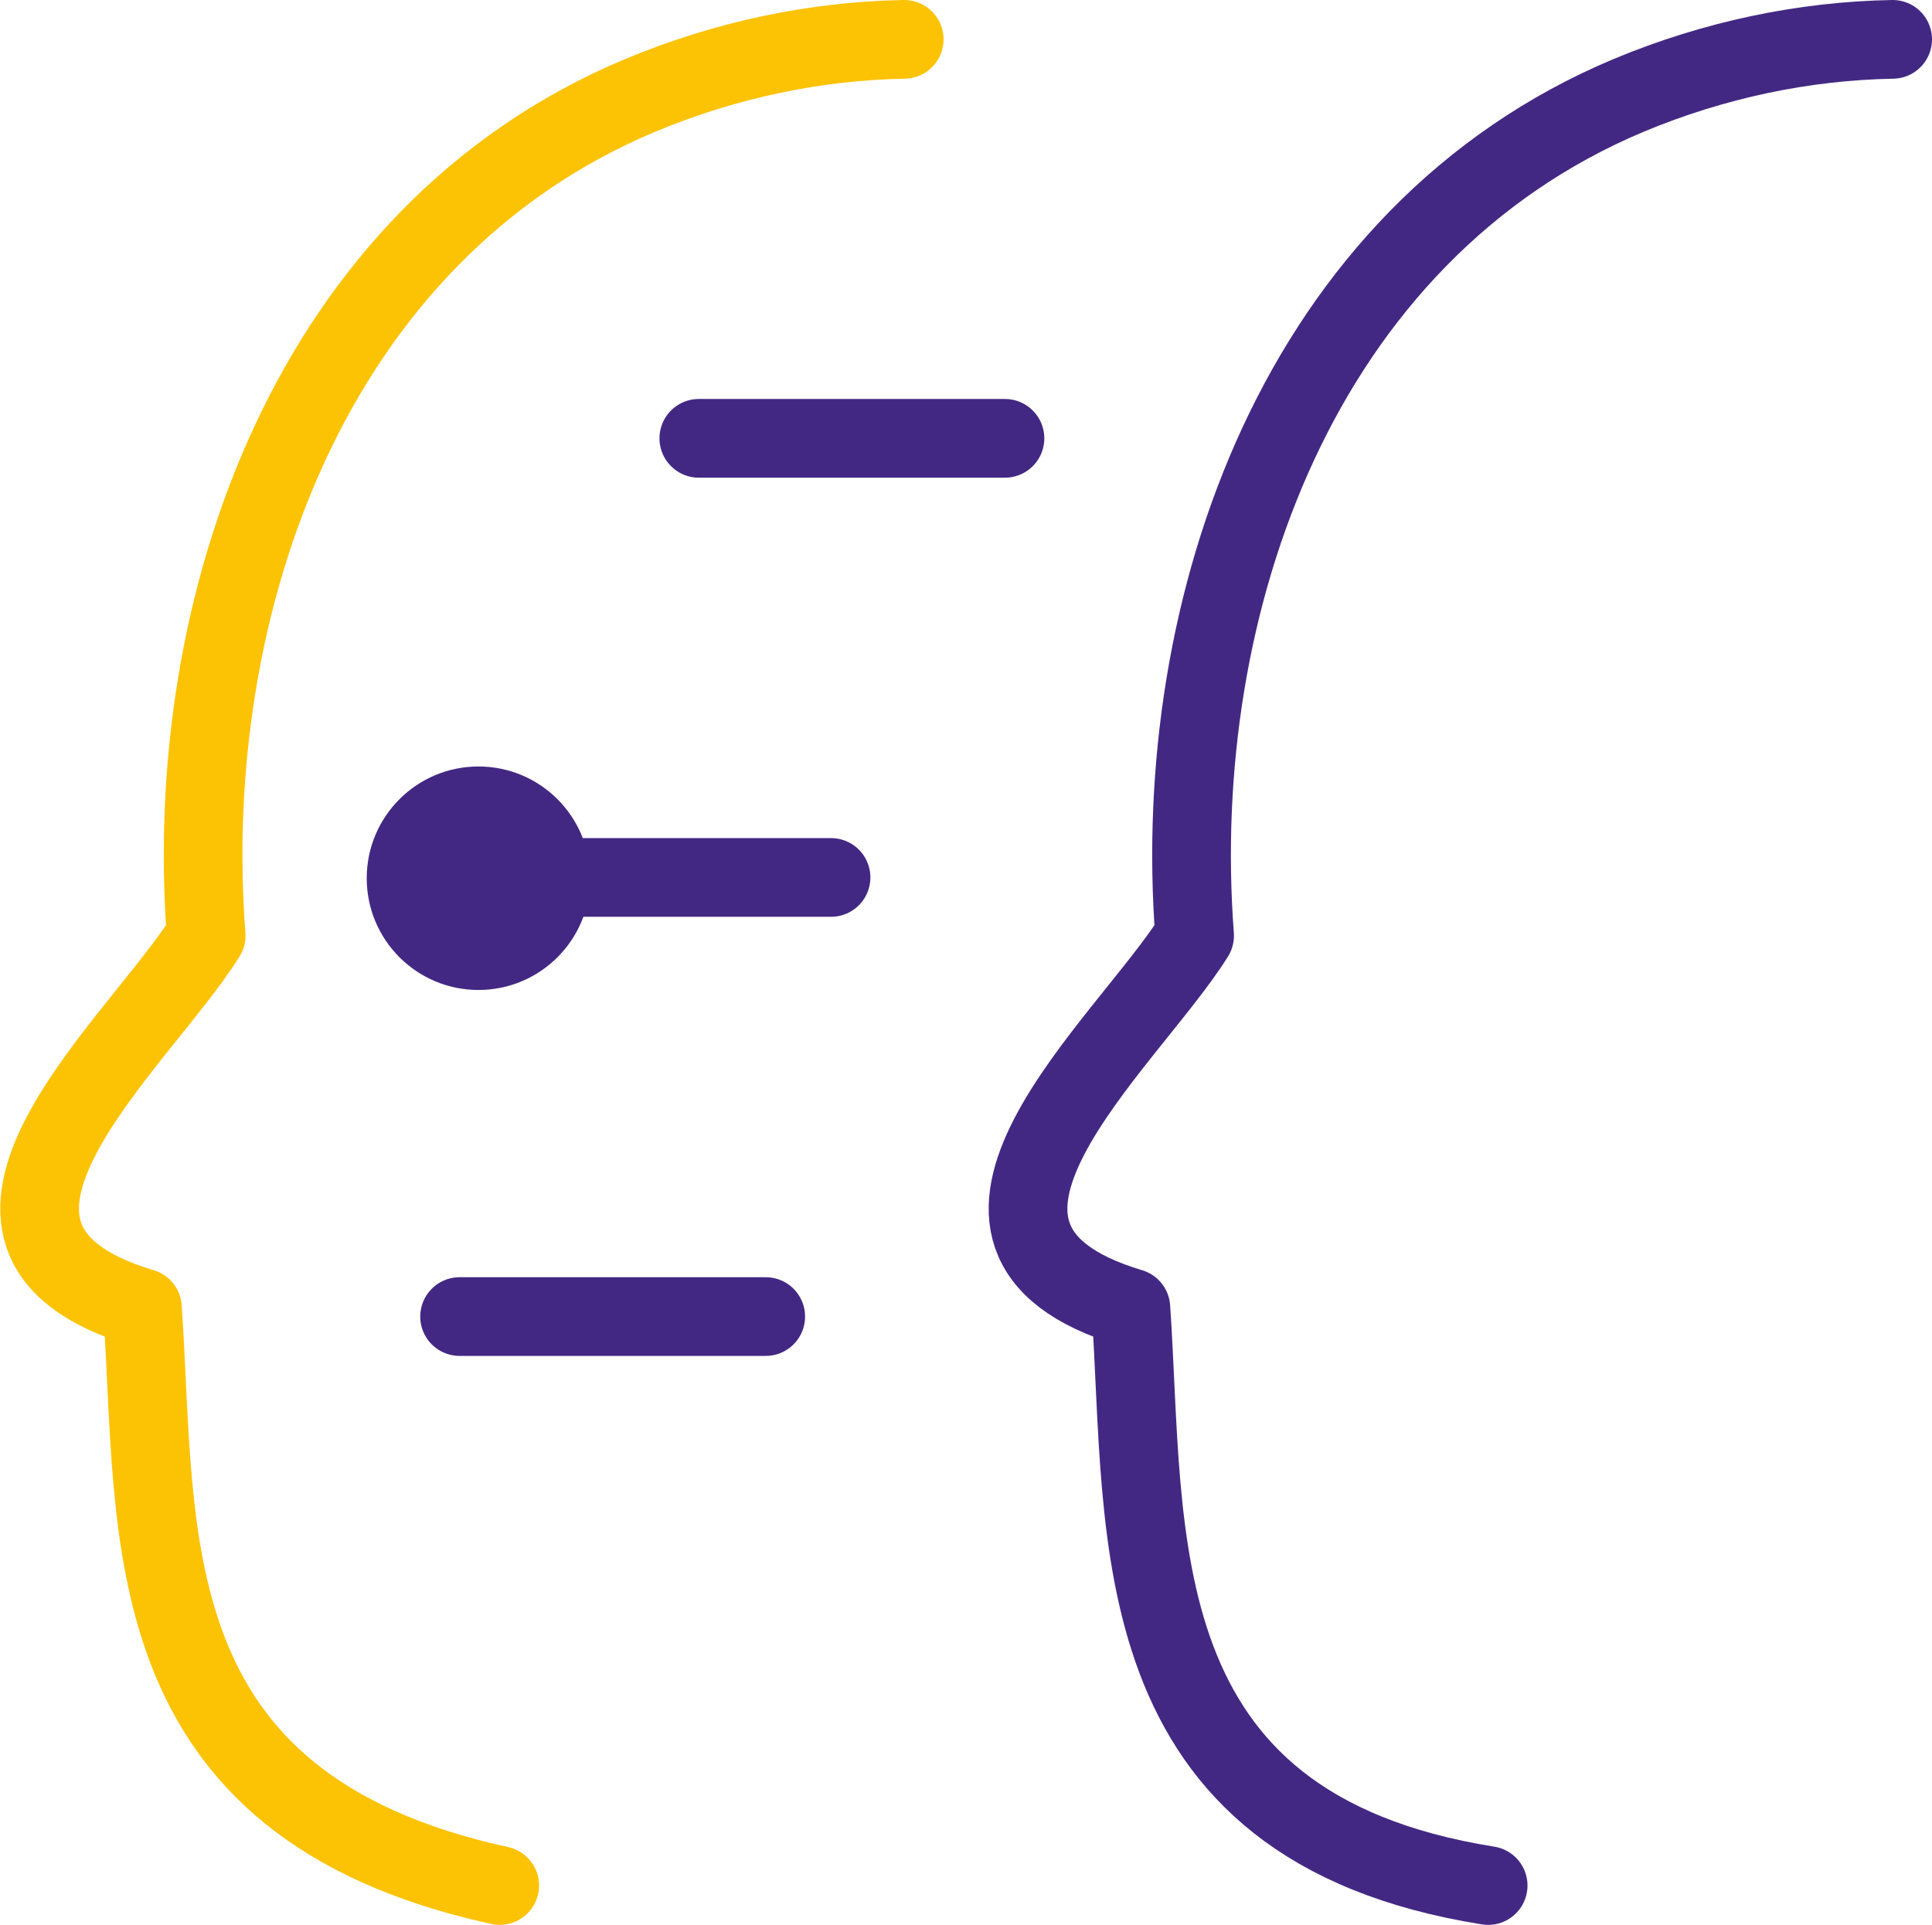 <?xml version="1.0" encoding="UTF-8"?>
<svg xmlns="http://www.w3.org/2000/svg" id="Calque_2" viewBox="0 0 24.55 24.46">
  <defs>
    <style>.cls-1{stroke:#fcc305;}.cls-1,.cls-2{fill:none;stroke-linecap:round;stroke-linejoin:round;}.cls-2{stroke:#432883;}.cls-3{fill:#432883;}</style>
  </defs>
  <g id="Calque_1-2">
    <path class="cls-1" d="m11.49.5c-1.13.02-2.27.26-3.35.71h0C3.93,2.97,2.3,7.7,2.62,11.89c-.86,1.38-3.79,3.84-.81,4.73h0c.2,2.88-.17,6.31,4.54,7.34"></path>
    <circle class="cls-3" cx="6.08" cy="11.16" r="1.42"></circle>
    <path class="cls-2" d="m24.05.5c-1.13.02-2.27.26-3.35.71h0c-4.2,1.76-5.84,6.48-5.52,10.68-.86,1.38-3.79,3.84-.81,4.73h0c.2,2.88-.17,6.59,4.54,7.34"></path>
    <line class="cls-2" x1="8.88" y1="5.57" x2="12.77" y2="5.57"></line>
    <line class="cls-2" x1="6.68" y1="11.15" x2="10.56" y2="11.15"></line>
    <line class="cls-2" x1="5.84" y1="16.73" x2="9.73" y2="16.73"></line>
  </g>
</svg>